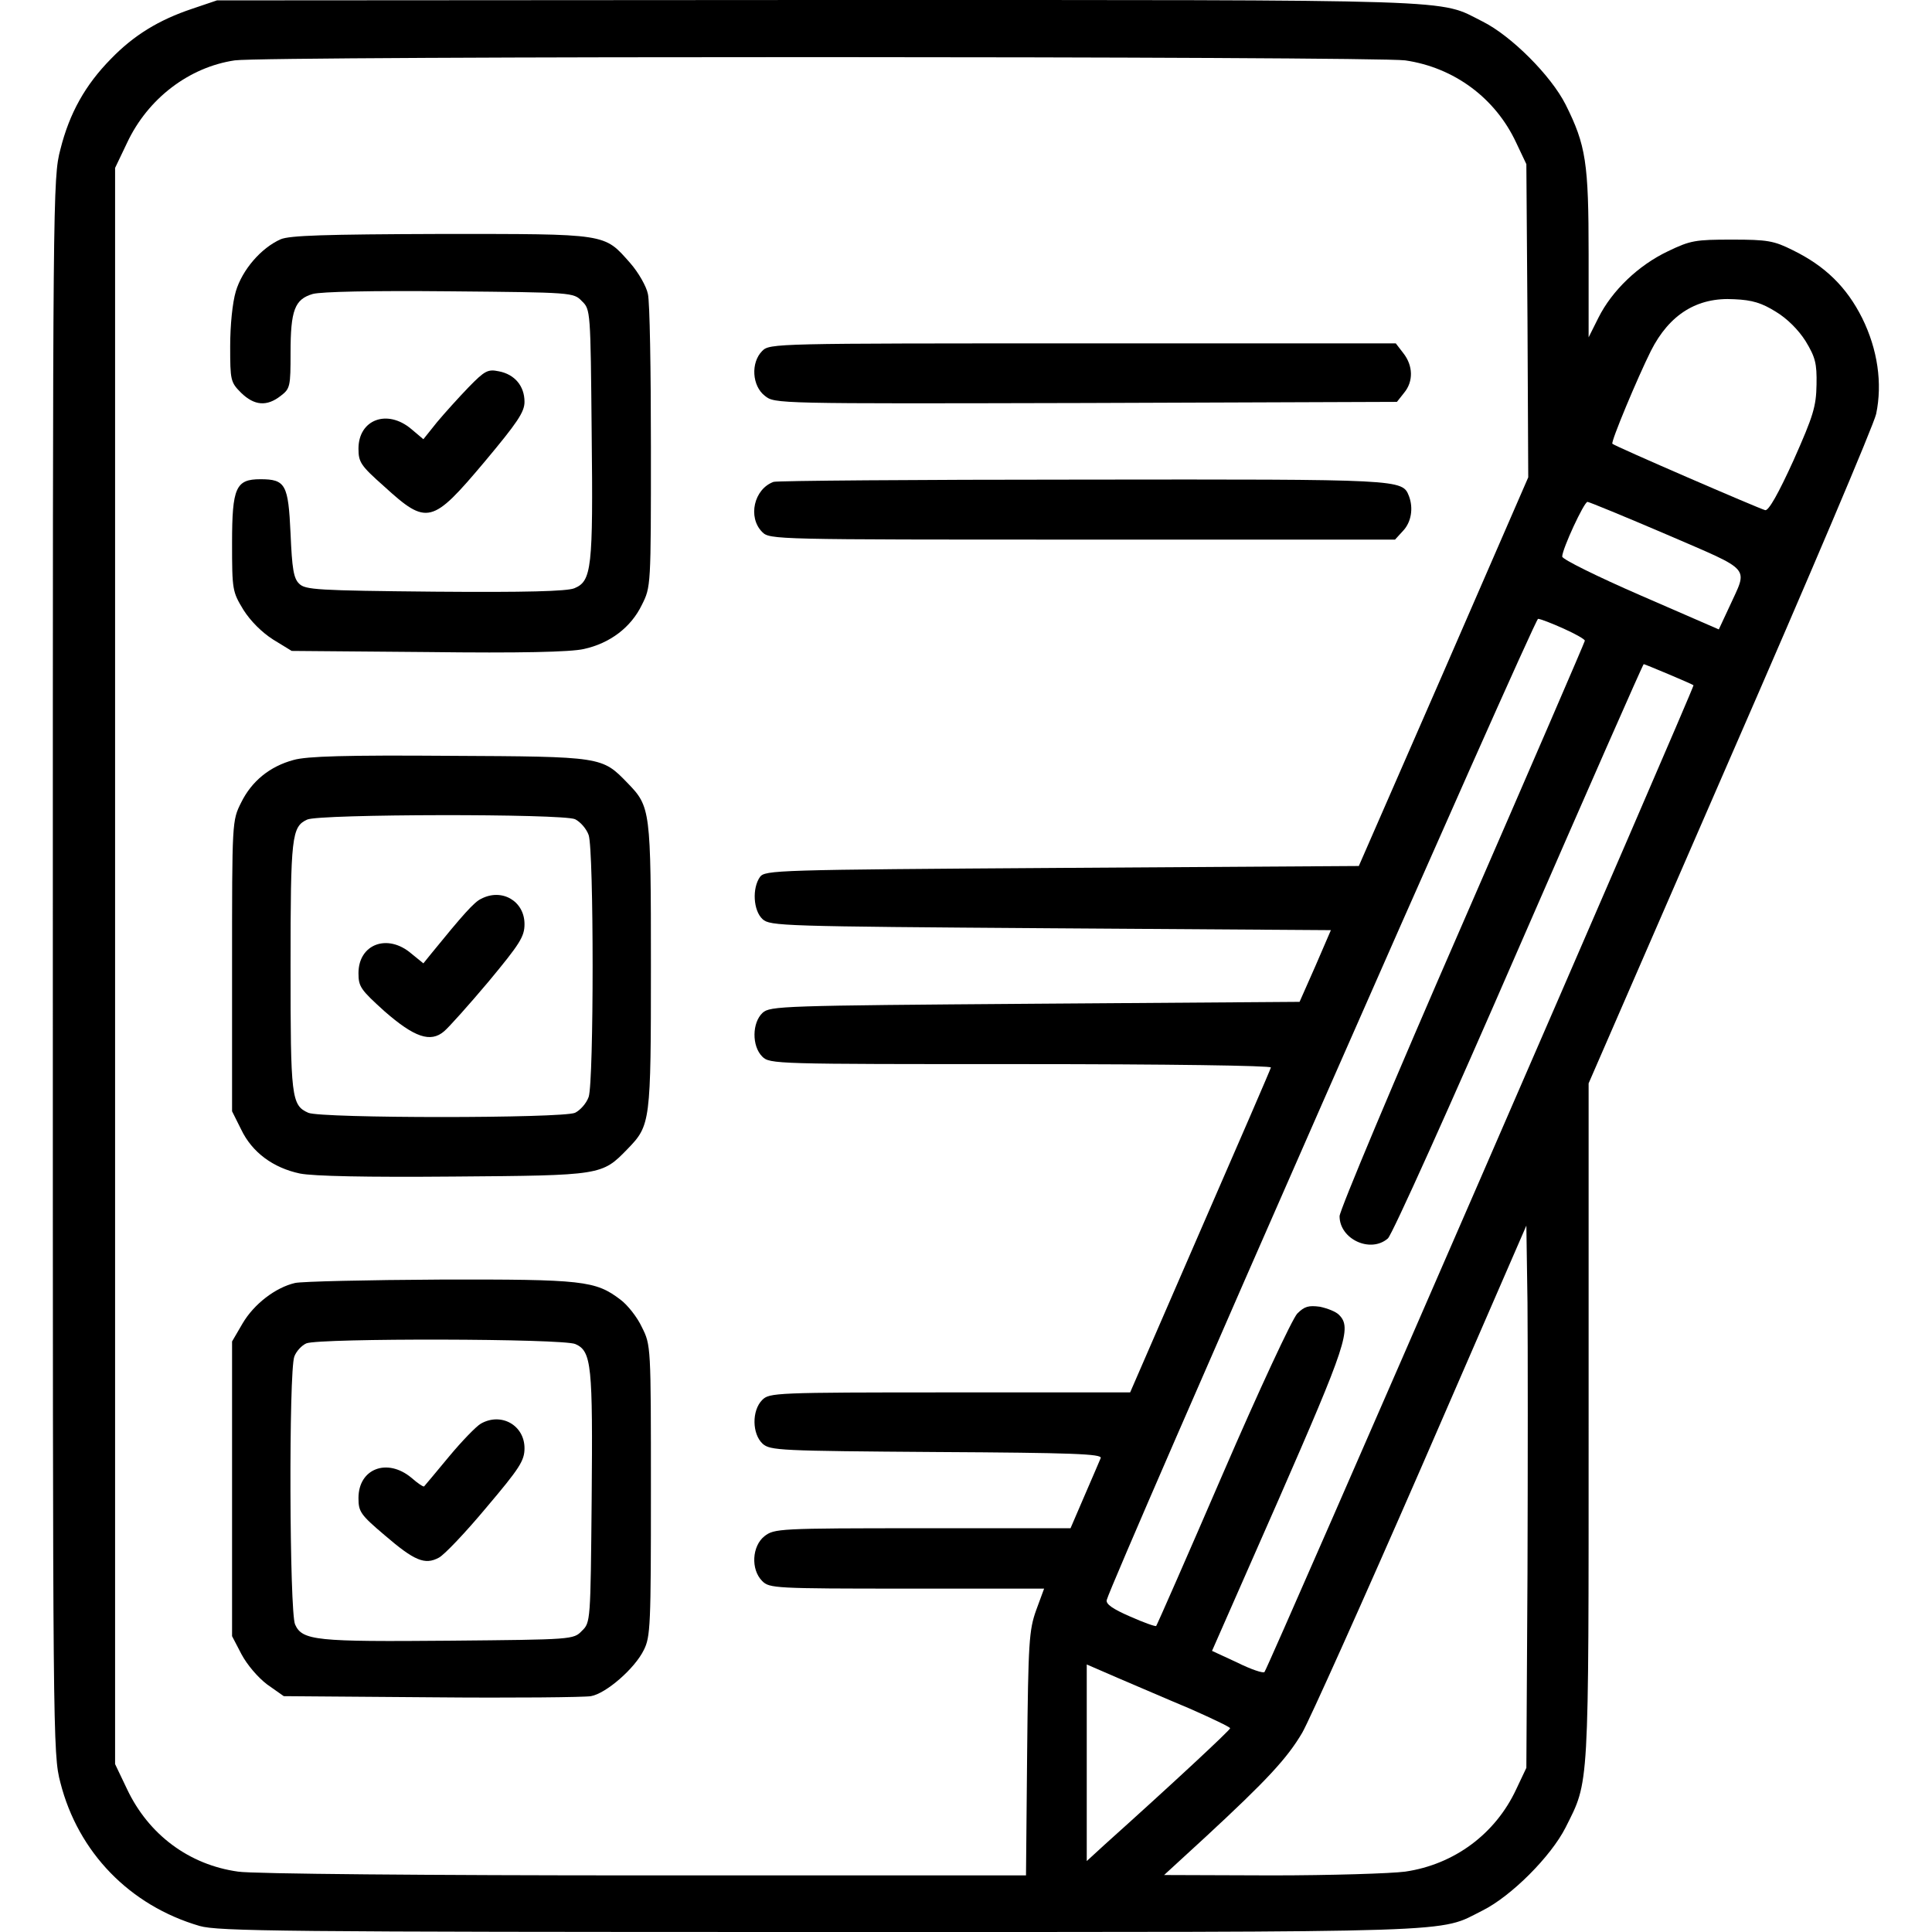 <?xml version="1.0" standalone="no"?>
<!DOCTYPE svg PUBLIC "-//W3C//DTD SVG 20010904//EN"
 "http://www.w3.org/TR/2001/REC-SVG-20010904/DTD/svg10.dtd">
<svg version="1.0" xmlns="http://www.w3.org/2000/svg"
 width="512pt" height="512pt" viewBox="0 0 512 512"
 preserveAspectRatio="xMidYMid meet">
<g transform="translate(0,512) scale(0.1,-0.1)"
fill="#000000" stroke="none">
<path d="M510 5097 c-90 -30 -156 -71 -216 -133 -68 -69 -110 -144 -134 -240
-20 -76 -20 -115 -20 -2164 0 -2049 0 -2088 20 -2164 47 -185 184 -326 369
-380 49 -14 218 -16 1645 -16 1733 0 1635 -3 1755 57 76 38 181 143 220 220
63 126 61 89 61 1075 l0 897 375 862 c207 474 381 884 387 912 17 81 4 171
-37 254 -41 82 -98 138 -184 180 -50 25 -67 28 -161 28 -97 0 -110 -2 -170
-31 -78 -37 -148 -104 -184 -176 l-26 -52 0 220 c0 243 -7 289 -61 397 -39 77
-144 182 -220 220 -120 60 -21 57 -1759 57 l-1595 -1 -65 -22z m3214 -137
c130 -19 239 -100 294 -218 l27 -57 3 -415 2 -415 -224 -515 -225 -515 -786
-5 c-764 -5 -787 -6 -801 -24 -21 -30 -18 -89 7 -112 20 -18 51 -19 764 -24
l742 -5 -41 -95 -42 -95 -701 -5 c-671 -5 -702 -6 -722 -24 -28 -26 -29 -88
-1 -116 20 -20 33 -20 686 -20 388 0 664 -4 662 -9 -1 -5 -86 -201 -188 -435
l-185 -426 -477 0 c-465 0 -479 -1 -498 -20 -28 -28 -27 -90 1 -116 20 -18 45
-19 461 -22 360 -2 439 -5 435 -16 -3 -7 -22 -52 -43 -100 l-37 -86 -392 0
c-382 0 -393 -1 -419 -21 -33 -26 -37 -88 -6 -119 19 -19 33 -20 383 -20 l364
0 -21 -57 c-19 -53 -21 -85 -24 -380 l-3 -323 -1012 0 c-563 0 -1040 4 -1076
10 -130 18 -237 98 -294 218 l-32 67 0 2115 0 2115 32 67 c55 117 164 200 285
218 81 12 3020 11 3102 0z m982 -666 c30 -18 60 -48 79 -78 26 -43 30 -59 29
-115 -1 -58 -8 -82 -61 -201 -40 -88 -66 -134 -75 -132 -16 4 -400 170 -405
176 -5 4 67 176 102 246 49 97 123 143 221 137 48 -2 73 -10 110 -33z m-288
-591 c229 -99 214 -83 165 -191 l-28 -60 -207 90 c-115 50 -208 96 -208 103 0
20 58 145 67 145 4 0 99 -39 211 -87z m-274 -249 c31 -14 56 -28 56 -32 0 -3
-146 -341 -325 -752 -179 -410 -325 -758 -325 -773 0 -61 82 -99 128 -59 11 9
167 356 347 770 180 413 329 752 331 752 3 0 127 -52 132 -56 4 -2 -1128
-2606 -1137 -2615 -3 -4 -36 7 -72 25 l-67 31 176 400 c179 409 195 456 161
490 -8 9 -32 18 -51 22 -30 4 -41 1 -60 -18 -13 -13 -102 -204 -197 -424 -95
-220 -175 -402 -177 -404 -2 -2 -33 9 -69 25 -46 20 -65 33 -62 44 15 56 1133
2600 1143 2600 6 0 37 -12 68 -26z m-96 -2504 l-3 -515 -27 -57 c-55 -118
-164 -199 -294 -218 -38 -5 -197 -10 -354 -10 l-285 1 110 101 c162 150 216
208 256 276 19 33 161 349 315 702 l279 642 3 -204 c1 -112 1 -435 0 -718z
m-895 -358 c59 -26 107 -49 107 -52 0 -5 -157 -151 -332 -308 l-48 -44 0 261
0 260 83 -36 c45 -19 130 -56 190 -81z"/>
<path d="M744 4486 c-52 -23 -102 -81 -119 -138 -9 -30 -15 -90 -15 -146 0
-90 1 -95 29 -123 35 -34 68 -37 105 -8 25 19 26 25 26 114 0 113 11 142 59
156 23 6 154 9 363 7 325 -3 328 -3 350 -26 23 -22 23 -25 26 -350 4 -359 0
-392 -46 -411 -20 -8 -128 -11 -370 -9 -312 3 -343 5 -359 21 -15 14 -19 40
-23 133 -6 130 -13 144 -80 144 -65 0 -75 -22 -75 -169 0 -125 1 -129 30 -177
19 -30 49 -60 79 -79 l49 -30 361 -3 c244 -3 378 0 413 8 69 15 125 57 154
117 24 48 24 48 24 418 0 204 -3 386 -8 406 -4 20 -25 57 -47 82 -70 79 -57
77 -502 77 -308 -1 -400 -4 -424 -14z"/>
<path d="M2020 4190 c-31 -31 -27 -93 7 -119 26 -21 28 -21 850 -19 l825 3 19
24 c25 30 24 72 -2 105 l-20 26 -830 0 c-816 0 -829 0 -849 -20z"/>
<path d="M1242 4094 c-26 -27 -64 -69 -84 -93 l-36 -45 -32 27 c-64 54 -140
25 -140 -52 0 -36 6 -45 68 -100 114 -104 127 -100 266 65 87 104 106 132 106
159 0 42 -26 73 -68 81 -29 6 -37 2 -80 -42z"/>
<path d="M2050 3843 c-52 -19 -69 -94 -30 -133 20 -20 33 -20 848 -20 l829 0
21 23 c22 23 28 60 16 92 -18 45 -14 45 -866 44 -442 0 -810 -3 -818 -6z"/>
<path d="M778 3106 c-63 -17 -111 -56 -139 -113 -24 -48 -24 -49 -24 -433 l0
-385 24 -48 c29 -61 85 -102 156 -117 36 -7 174 -10 407 -8 393 3 393 3 461
73 61 63 62 70 62 485 0 415 -1 422 -62 485 -68 70 -66 70 -473 72 -273 2
-377 -1 -412 -11z m746 -157 c14 -7 30 -25 36 -42 14 -41 14 -653 0 -694 -6
-17 -22 -35 -36 -42 -34 -15 -673 -15 -707 0 -45 20 -47 41 -47 389 0 344 3
369 44 388 31 15 677 16 710 1z"/>
<path d="M1275 2738 c-18 -8 -49 -43 -132 -145 l-21 -26 -32 26 c-63 54 -140
25 -140 -52 0 -36 6 -44 69 -101 79 -69 122 -84 158 -53 12 10 65 69 118 132
83 100 95 119 95 152 0 61 -60 96 -115 67z"/>
<path d="M782 1720 c-52 -12 -109 -56 -139 -107 l-28 -48 0 -390 0 -391 25
-48 c15 -28 43 -61 68 -80 l44 -31 391 -3 c216 -2 406 0 423 3 40 7 116 73
140 122 18 35 19 67 19 423 0 384 0 385 -24 433 -12 26 -38 59 -57 73 -66 50
-98 54 -478 53 -193 -1 -366 -5 -384 -9z m743 -162 c43 -19 46 -57 43 -410 -3
-325 -3 -328 -26 -350 -22 -23 -25 -23 -350 -26 -353 -3 -391 0 -410 43 -15
33 -17 671 -2 710 5 14 20 30 32 35 35 14 682 13 713 -2z"/>
<path d="M1274 1347 c-12 -7 -50 -46 -84 -87 -34 -41 -64 -77 -66 -79 -2 -2
-17 8 -34 23 -64 53 -140 24 -140 -54 0 -36 5 -44 70 -99 78 -67 106 -79 143
-59 14 7 71 67 126 133 88 104 101 124 101 157 0 61 -62 96 -116 65z"/>
</g>
</svg>
